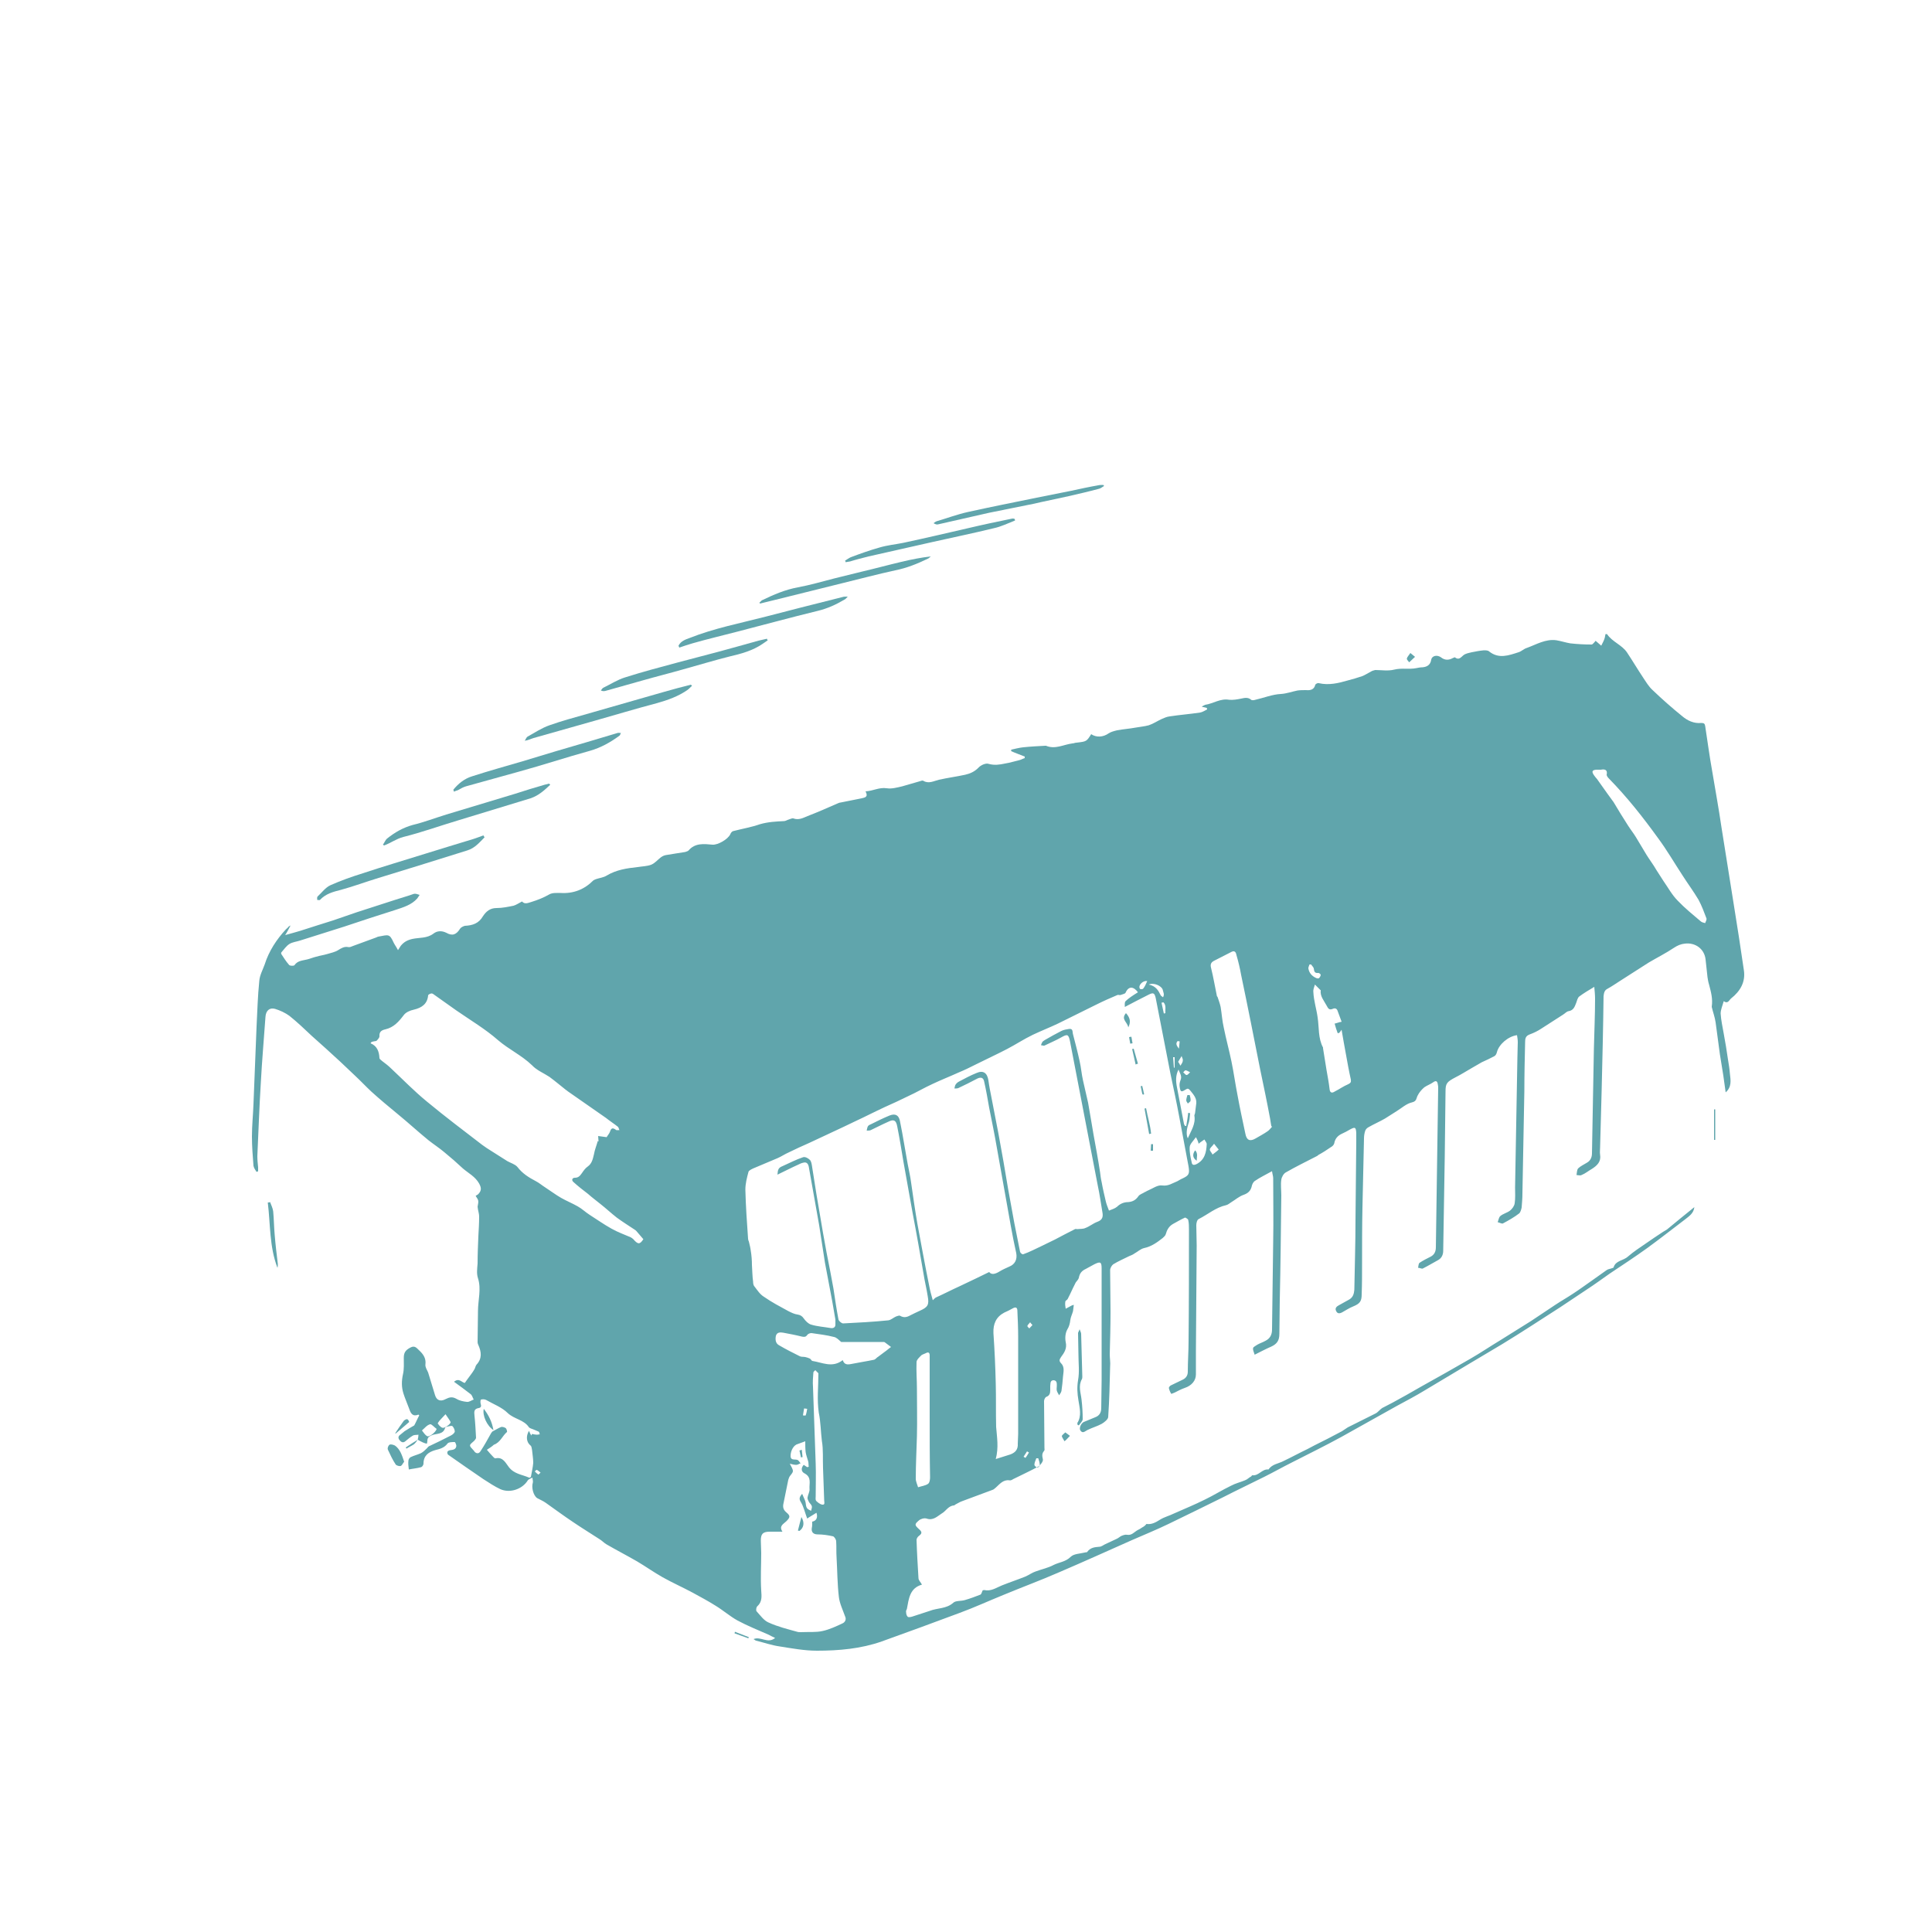 <?xml version="1.0" encoding="UTF-8"?> <svg xmlns="http://www.w3.org/2000/svg" xmlns:xlink="http://www.w3.org/1999/xlink" version="1.1" id="Capa_1" x="0px" y="0px" viewBox="0 0 500 500" style="enable-background:new 0 0 500 500;" xml:space="preserve"> <style type="text/css"> .st0{fill:url(#SVGID_1_);} .st1{fill:url(#SVGID_2_);} .st2{fill:url(#SVGID_3_);} .st3{fill:url(#SVGID_4_);} .st4{fill:url(#SVGID_5_);} .st5{fill:url(#SVGID_6_);} .st6{fill:url(#SVGID_7_);} .st7{fill:url(#SVGID_8_);} .st8{fill:url(#SVGID_9_);} .st9{fill:url(#SVGID_10_);} .st10{fill:url(#SVGID_11_);} .st11{fill:url(#SVGID_12_);} .st12{fill:url(#SVGID_13_);} .st13{fill:url(#SVGID_14_);} .st14{fill:url(#SVGID_15_);} .st15{fill:url(#SVGID_16_);} .st16{fill:url(#SVGID_17_);} .st17{fill:url(#SVGID_18_);} .st18{fill:url(#SVGID_19_);} .st19{fill:url(#SVGID_20_);} .st20{fill:url(#SVGID_21_);} .st21{fill:url(#SVGID_22_);} .st22{fill:url(#SVGID_23_);} .st23{fill:url(#SVGID_24_);} .st24{fill:url(#SVGID_25_);} .st25{fill:url(#SVGID_26_);} .st26{fill:url(#SVGID_27_);} .st27{fill:url(#SVGID_28_);} .st28{fill:url(#SVGID_29_);} .st29{fill:url(#SVGID_30_);} </style> <g> <linearGradient id="SVGID_1_" gradientUnits="userSpaceOnUse" x1="65.253" y1="295.69" x2="451.7" y2="295.69"> <stop offset="0.418" style="stop-color:#60A5AC"></stop> <stop offset="0.429" style="stop-color:#60A5AC"></stop> <stop offset="0.5" style="stop-color:#60A5AC"></stop> </linearGradient> <path class="st0" d="M108.1,372.6c0.1-0.4,0.2-0.9,0.2-1.3c-0.5,0.1-1,0-1.4,0.2c-0.7,0.4-1.4,1-2,1.5c-0.6,0.5-1.1,0.2-1.5-0.3 c-0.4-0.5-0.4-1,0.2-1.4c0.4-0.3,0.7-0.6,1.1-0.9c0.8-0.5,1.6-1,2.5-1.5c0.4-0.7,0.8-1.7,1.3-2.6c-0.1-0.1-0.2-0.2-0.2-0.2 c-1.5,0.6-2-0.3-2.4-1.5c-0.5-1.4-1.1-2.7-1.5-4c-0.5-1.6-0.5-3.2-0.1-5c0.3-1.3,0.2-2.8,0.2-4.2c0-1.3,0.4-2,1.8-2.7 c1-0.5,1.5,0.1,2.1,0.7c1.1,1,1.9,2.1,1.7,3.7c-0.1,0.7,0.4,1.4,0.7,2.1c0.6,2,1.2,4,1.8,5.9c0.4,1.3,1.4,1.7,2.7,1 c1-0.5,1.7-0.7,2.8-0.1c0.8,0.5,1.8,0.7,2.7,0.8c0.6,0.1,1.2-0.4,1.8-0.6c-0.3-0.5-0.4-1.1-0.8-1.4c-1.4-1.1-2.8-2.1-4.3-3.2 c1.3-1.1,2,0.2,2.8,0.3c0.4-0.6,0.7-1,1-1.4c0.5-0.7,1-1.3,1.4-2c0.3-0.4,0.3-0.9,0.6-1.3c1.5-1.6,1.3-3.3,0.5-5.1 c-0.1-0.2-0.2-0.5-0.2-0.7c0-2.7,0.1-5.4,0.1-8.1c0-2.8,0.9-5.7,0-8.5c-0.4-1.2-0.2-2.5-0.1-3.8c0-2.4,0.1-4.7,0.2-7.1 c0.1-1.7,0.2-3.4,0.2-5.1c0-0.6-0.2-1.2-0.3-1.8c0-0.2-0.1-0.5-0.1-0.7c0.3-1.6,0.3-1.6-0.5-2.8c0.2-0.2,0.6-0.3,0.8-0.6 c0.7-0.8,0.7-1.5,0.1-2.6c-1-1.8-2.8-2.7-4.2-3.9c-1.6-1.5-3.2-2.9-4.8-4.2c-1.3-1.1-2.7-2-4.1-3.1c-2.7-2.2-5.3-4.6-8-6.8 c-2.3-1.9-4.6-3.8-6.8-5.8c-1.4-1.3-2.8-2.8-4.2-4.1c-1.3-1.2-2.5-2.4-3.8-3.6c-2.5-2.3-4.9-4.5-7.4-6.7c-1.9-1.8-3.8-3.6-5.8-5.2 c-1.1-0.8-2.4-1.4-3.7-1.8c-1.4-0.4-2.4,0.4-2.5,2.1c-0.4,5.7-0.9,11.3-1.2,17c-0.4,6.3-0.6,12.7-0.9,19c0,1,0.1,1.9,0.2,2.9 c0,0.3,0,0.7,0,1c-0.1,0.1-0.3,0.1-0.4,0.2c-0.3-0.5-0.7-1-0.8-1.6c-0.2-2.5-0.4-5.1-0.4-7.6c0-2.8,0.3-5.6,0.4-8.4 c0.3-6.7,0.5-13.4,0.8-20.1c0.2-3.9,0.3-7.8,0.7-11.7c0.1-1.5,0.9-2.9,1.4-4.3c1.1-3.5,3.1-6.5,5.5-9.1c0.2-0.2,0.5-0.4,0.7-0.7 c0.1-0.1,0.2-0.1,0.5-0.3c-0.5,0.9-0.8,1.6-1.4,2.5c1.4-0.4,2.6-0.7,3.9-1.1c2.8-0.9,5.6-1.8,8.5-2.7c2-0.7,4.1-1.4,6.1-2.1 c3.3-1.1,6.6-2.1,9.9-3.2c1.5-0.5,3-0.9,4.4-1.4c0.3-0.1,0.5-0.2,0.8-0.2c0.4,0,0.8,0.2,1.2,0.3c-0.2,0.3-0.4,0.6-0.6,0.9 c-1.5,1.7-3.6,2.3-5.7,3c-4.4,1.4-8.8,2.8-13.2,4.3c-3.8,1.2-7.6,2.4-11.4,3.6c-0.9,0.3-2,0.4-2.8,0.9c-0.8,0.5-1.4,1.4-2.1,2.2 c-0.1,0.1,0,0.3,0,0.4c0.6,0.9,1.2,1.9,2,2.8c0.2,0.3,1.2,0.3,1.4,0.1c0.8-1.2,2.1-1.2,3.3-1.5c0.8-0.2,1.5-0.5,2.3-0.7 c1-0.3,1.9-0.4,2.9-0.7c1-0.3,2-0.5,2.8-1c0.8-0.5,1.6-1,2.6-0.8c0.4,0.1,0.8-0.1,1.3-0.3c2-0.7,4-1.5,6-2.2 c0.2-0.1,0.4-0.2,0.5-0.2c2.7-0.5,2.9-0.8,4,1.6c0.3,0.6,0.7,1.1,1.1,1.9c0.3-0.5,0.5-0.8,0.7-1.1c0.8-1,1.7-1.5,3-1.8 c1.8-0.4,3.8-0.1,5.5-1.4c0.9-0.7,2.1-0.8,3.3-0.2c1.6,0.9,2.6,0.5,3.6-1.1c0.2-0.3,0.8-0.6,1.2-0.7c2-0.1,3.6-0.6,4.7-2.5 c0.8-1.2,1.8-2.1,3.5-2.1c1.5,0,2.9-0.3,4.4-0.6c0.7-0.2,1.4-0.7,2.2-1.1c0.7,0.8,1.5,0.4,2.5,0.1c1.6-0.5,3.1-1.1,4.5-1.9 c0.8-0.5,2-0.4,3-0.4c3.3,0.2,6.1-0.9,8.4-3.2c0.2-0.2,0.6-0.3,0.8-0.4c0.9-0.3,1.9-0.4,2.7-0.9c2.5-1.5,5.2-1.9,8-2.2 c1.2-0.2,2.4-0.2,3.5-0.6c1-0.4,1.7-1.3,2.5-1.9c0.4-0.3,0.8-0.5,1.3-0.6c1.6-0.3,3.3-0.5,5-0.8c0.3-0.1,0.7-0.2,0.9-0.4 c1.7-2,4-1.7,6.2-1.5c1.4,0.1,4-1.4,4.6-2.7c0.1-0.3,0.4-0.7,0.7-0.8c2.3-0.6,4.7-1,7-1.8c2.1-0.6,4.1-0.7,6.2-0.8 c0.4,0,0.8-0.3,1.2-0.4c0.4-0.1,0.9-0.4,1.2-0.3c1.4,0.5,2.5-0.1,3.7-0.6c2.6-1,5.1-2.1,7.6-3.2c0.3-0.1,0.6-0.3,0.9-0.3 c1.8-0.4,3.7-0.7,5.5-1.1c0.8-0.2,1.8-0.3,1-1.8c2-0.1,3.5-1.1,5.5-0.8c1.3,0.2,2.7-0.2,4-0.5c1.5-0.4,3-0.9,4.5-1.3 c0.3-0.1,0.8-0.3,1-0.1c1.4,0.8,2.7,0,4-0.3c2.2-0.5,4.5-0.8,6.8-1.3c1.3-0.3,2.4-0.8,3.4-1.8c0.6-0.7,2-1.3,2.7-1 c1.5,0.4,2.8,0.2,4.2-0.1c1.3-0.2,2.5-0.6,3.8-0.9c0.4-0.1,0.9-0.4,1.3-0.5c0-0.1,0-0.3,0-0.4c-1.2-0.5-2.4-0.9-3.5-1.4 c0-0.1,0-0.2,0-0.4c1-0.2,2.1-0.5,3.1-0.6c1.9-0.2,3.8-0.3,5.7-0.4c0.1,0,0.2,0,0.2,0c2.4,1,4.5-0.3,6.8-0.6c0.4,0,0.7-0.2,1.1-0.2 c2.6-0.3,2.6-0.3,3.8-2.2c1.3,0.9,3.1,0.8,4.5-0.2c0.6-0.4,1.4-0.6,2.2-0.8c1.6-0.3,3.2-0.4,4.8-0.7c1.1-0.2,2.3-0.3,3.4-0.6 c1.2-0.4,2.2-1.1,3.3-1.6c0.7-0.3,1.3-0.6,2.1-0.7c2.6-0.4,5.3-0.6,7.9-1c0.6-0.1,1.2-0.5,1.8-0.8c0-0.1,0-0.2-0.1-0.4 c-0.4-0.1-0.8-0.2-1.3-0.3c0.3-0.2,0.6-0.4,0.9-0.5c2.1-0.3,3.9-1.7,6.2-1.3c1,0.1,2.1-0.1,3.1-0.3c0.9-0.2,1.8-0.4,2.6,0.3 c0.2,0.2,0.8,0.1,1.1,0c2.2-0.5,4.4-1.4,6.6-1.5c1.5-0.1,2.8-0.6,4.3-0.9c0.7-0.1,1.5-0.1,2.2-0.1c1.1,0.1,2.1-0.1,2.4-1.4 c0.1-0.2,0.6-0.5,0.9-0.4c2.6,0.6,5.1,0,7.5-0.7c1.2-0.3,2.5-0.7,3.7-1.1c0.8-0.3,1.5-0.8,2.3-1.2c0.3-0.2,0.7-0.3,1.1-0.4 c1.6,0,3.3,0.3,4.9-0.1c2-0.5,3.9,0,5.8-0.4c0.5-0.1,1-0.2,1.5-0.2c1.2-0.1,2.1-0.6,2.3-2c0.2-1,1.5-1.3,2.5-0.6 c1,0.8,2,0.8,3.1,0.2c0.2-0.1,0.5-0.2,0.5-0.2c1,0.8,1.5,0.1,2.2-0.5c0.6-0.5,1.4-0.6,2.2-0.8c1-0.2,2-0.4,3.1-0.5 c0.5,0,1.1,0,1.4,0.3c2.5,2,5.1,1,7.6,0.2c0.7-0.2,1.4-0.9,2.1-1.1c2.5-0.9,4.9-2.4,7.7-2c1.2,0.2,2.4,0.6,3.6,0.8 c1.8,0.2,3.6,0.3,5.5,0.3c0.3,0,0.7-0.6,1.1-1c-0.2,0-0.1,0-0.1,0c0.5,0.4,1,0.9,1.5,1.3c0.3-0.6,0.7-1.3,0.9-2 c0.1-0.3,0.1-0.7,0.2-1c0.2,0,0.3,0,0.4,0c1.3,2,3.9,2.8,5.2,4.8c1.4,2.1,2.7,4.3,4.1,6.4c0.8,1.2,1.5,2.4,2.5,3.3 c2.4,2.3,5,4.6,7.6,6.7c1.4,1.2,3.1,2,5,1.8c0.7,0,0.9,0.2,1,0.8c0.6,3.9,1.1,7.7,1.8,11.6c0.8,4.8,1.7,9.7,2.4,14.5 c1.1,6.7,2.1,13.4,3.2,20.1c0.9,5.6,1.8,11.3,2.6,16.9c0.5,3.1-0.9,5.5-3.3,7.4c-0.5,0.4-0.8,1.5-1.9,0.7c-0.3,1.1-0.8,2.2-0.8,3.2 c0.1,1.7,0.5,3.5,0.8,5.2c0.4,2.2,0.8,4.5,1.1,6.7c0.2,1.2,0.4,2.4,0.5,3.7c0.2,1.7,0.5,3.4-1.1,4.8c-0.2-1.5-0.4-2.9-0.6-4.3 c-0.3-1.9-0.6-3.7-0.9-5.6c-0.4-2.7-0.7-5.5-1.1-8.2c-0.2-1.4-0.7-2.7-1-4c0,0,0-0.1,0-0.1c0.3-2-0.2-3.8-0.7-5.7 c-0.2-0.6-0.3-1.3-0.4-1.9c-0.2-1.5-0.3-3.1-0.5-4.6c-0.3-2.7-2.6-4.4-5.3-4.1c-1.1,0.1-2,0.5-2.9,1.1c-2.1,1.4-4.3,2.5-6.5,3.8 c-2.5,1.6-5,3.2-7.5,4.8c-1.1,0.7-2.1,1.4-3.2,2c-0.8,0.4-0.9,1.1-1,1.9c-0.1,8.2-0.3,16.4-0.5,24.6c-0.1,4.9-0.3,9.8-0.4,14.6 c0,0.6-0.1,1.2,0,1.8c0.3,1.8-0.7,2.8-2.1,3.7c-0.9,0.5-1.7,1.2-2.7,1.6c-0.4,0.2-0.9,0-1.3,0c0.1-0.6,0.1-1.3,0.4-1.7 c0.6-0.6,1.5-1,2.3-1.5c0.9-0.5,1.3-1.4,1.3-2.4c0.2-9.1,0.3-18.2,0.5-27.2c0.1-4.3,0.3-8.6,0.3-12.8c0-1-0.1-2-0.2-3.1 c-1.5,0.9-2.7,1.6-3.9,2.5c-0.4,0.3-0.6,1.1-0.8,1.7c-0.4,1-0.7,1.9-2,2.1c-0.5,0.1-0.9,0.6-1.4,0.9c-1.9,1.2-3.7,2.4-5.6,3.6 c-0.9,0.6-1.9,1.1-3,1.5c-1.1,0.4-1.2,1.1-1.2,2c-0.1,4.2-0.2,8.5-0.2,12.7c-0.2,8.8-0.3,17.7-0.5,26.5c0,1.2-0.1,2.4-0.2,3.6 c-0.1,0.5-0.3,1.2-0.6,1.5c-1.3,1-2.7,1.8-4.2,2.6c-0.3,0.2-0.9-0.2-1.4-0.3c0.2-0.5,0.3-1.3,0.7-1.6c0.7-0.6,1.7-0.8,2.5-1.4 c0.6-0.5,1.1-1.2,1.2-1.9c0.2-1.3,0.1-2.7,0.1-4.1c0.2-11.2,0.4-22.3,0.6-33.5c0-1.4,0.1-2.7,0.1-4.1c0-0.6-0.1-1.2-0.2-1.8 c-2.3,0.3-4.7,2.4-5.2,4.4c-0.1,0.4-0.3,0.8-0.6,1c-1.1,0.6-2.2,1.1-3.3,1.6c-0.9,0.5-1.7,1-2.6,1.5c-1.4,0.8-2.8,1.7-4.2,2.4 c-2.3,1.2-2.6,1.6-2.6,3.7c-0.1,5.6-0.1,11.3-0.2,16.9c-0.1,8.1-0.3,16.2-0.4,24.3c0,1-0.4,1.9-1.3,2.4c-1.3,0.7-2.6,1.5-4,2.2 c-0.3,0.1-0.8-0.2-1.2-0.2c0.1-0.5,0.1-1.1,0.4-1.3c0.9-0.6,1.9-1.1,2.9-1.6c0.9-0.5,1.3-1.3,1.3-2.4c0.2-13.7,0.4-27.4,0.6-41.2 c0-0.3,0-0.6-0.1-1c-0.1-0.7-0.4-1.1-1.2-0.5c-0.7,0.5-1.6,0.8-2.3,1.3c-0.7,0.6-1.3,1.3-1.7,2.1c-0.4,0.7-0.2,1.5-1.5,1.8 c-1.4,0.3-2.7,1.5-4,2.3c-1,0.6-2,1.3-3,1.9c-1.4,0.8-2.8,1.4-4.2,2.2c-0.4,0.2-0.8,0.6-0.9,1c-0.2,0.6-0.3,1.3-0.3,1.9 c-0.1,6-0.3,11.9-0.4,17.9c-0.1,4.8-0.1,9.7-0.1,14.5c0,2.7,0,5.4-0.1,8c0,1.8-0.5,2.4-2.2,3.1c-1,0.4-1.9,1-2.8,1.5 c-0.7,0.4-1.3,0.4-1.6-0.3c-0.4-0.7,0.1-1.2,0.7-1.5c0.9-0.5,1.8-1,2.7-1.5c1-0.6,1.2-1.5,1.3-2.5c0.1-6,0.3-12.1,0.3-18.1 c0.1-6.7,0.1-13.4,0.2-20.2c0-0.8,0-1.5,0-2.3c-0.1-1.5-0.3-1.6-1.6-0.9c-0.7,0.4-1.4,0.8-2.1,1.1c-1.1,0.5-1.8,1.3-2,2.5 c-0.1,0.4-0.5,0.8-0.9,1c-1,0.7-2.1,1.4-3.2,2c-0.1,0.1-0.2,0.2-0.4,0.3c-2.7,1.4-5.4,2.7-8,4.2c-0.6,0.3-1.1,1.2-1.2,1.9 c-0.2,1.3,0,2.7,0,4.1c-0.1,9.1-0.2,18.2-0.4,27.2c0,2.9-0.1,5.8-0.1,8.6c0,1.7-0.6,2.6-2.1,3.3c-1.4,0.6-2.7,1.3-4.3,2.1 c-0.1-0.5-0.5-1.1-0.4-1.7c0-0.3,0.7-0.6,1.1-0.9c0.7-0.4,1.4-0.6,2.1-1c1.2-0.6,1.7-1.6,1.7-2.9c0.1-7.6,0.2-15.3,0.3-22.9 c0.1-5.4,0-10.9,0-16.3c0-0.5-0.2-1-0.3-1.8c-1.6,0.9-3.1,1.6-4.4,2.5c-0.5,0.3-0.8,1-0.9,1.6c-0.3,1-0.9,1.6-2,2 c-1.2,0.4-2.2,1.3-3.2,1.9c-0.5,0.3-0.9,0.7-1.4,0.8c-2.7,0.6-4.7,2.4-7.1,3.6c-0.4,0.2-0.6,1-0.6,1.6c0,1.7,0.1,3.4,0.1,5.2 c-0.1,9.2-0.1,18.3-0.2,27.5c0,2,0,3.9,0,5.9c0,1.6-1.1,2.9-2.9,3.5c-0.9,0.3-1.8,0.8-2.6,1.2c-0.3,0.1-0.9,0.4-0.9,0.3 c-0.3-0.5-0.5-1-0.6-1.5c0-0.2,0.3-0.6,0.6-0.7c1-0.5,1.9-0.9,2.9-1.4c0.9-0.4,1.4-1.1,1.4-2.1c0-2.6,0.2-5.3,0.2-7.9 c0.1-9.6,0.1-19.3,0.1-28.9c0-0.8,0-1.7-0.2-2.5c0-0.2-0.7-0.6-0.8-0.6c-1.1,0.5-2.1,1.1-3.2,1.7c-1,0.6-1.5,1.5-1.8,2.6 c-0.1,0.4-0.5,0.7-0.8,1c-1.4,1.1-2.9,2.2-4.8,2.6c-0.9,0.2-1.6,0.9-2.5,1.4c-0.4,0.3-0.9,0.5-1.4,0.7c-1.4,0.7-2.8,1.3-4.1,2.1 c-0.4,0.3-0.8,1-0.8,1.5c0,3.6,0.1,7.1,0.1,10.7c0,3.7-0.1,7.4-0.2,11.1c0,1,0.2,2.1,0.1,3.1c-0.1,4.4-0.2,8.7-0.5,13.1 c0,0.6-1,1.4-1.7,1.8c-1.1,0.6-2.5,1-3.7,1.6c-0.6,0.3-1.2,1-1.8,0.1c-0.4-0.6,0.2-1.9,0.9-2.2c1-0.4,1.9-0.8,2.9-1.2 c1.1-0.4,1.6-1.2,1.6-2.4c0-2.4,0.1-4.9,0.1-7.3c0-9.6,0-19.2,0-28.8c0-1.7-0.3-1.9-1.9-1.1c-0.7,0.4-1.5,0.8-2.2,1.2 c-1.1,0.5-1.6,1.2-1.8,2.3c-0.1,0.4-0.5,0.8-0.8,1.2c-0.5,1-1,2-1.5,3.1c-0.2,0.4-0.4,0.8-0.6,1.2c-0.2,0.3-0.6,0.4-0.6,0.7 c-0.1,0.6,0,1.2,0.1,1.8c0.4-0.2,0.9-0.5,1.3-0.7c0.2-0.1,0.3-0.2,0.8-0.3c-0.1,0.5-0.1,1.1-0.2,1.6c-0.2,0.8-0.6,1.5-0.7,2.3 c-0.1,0.9-0.3,1.7-0.8,2.5c-0.5,0.9-0.6,2.2-0.4,3.2c0.4,1.7-0.4,2.8-1.2,3.9c-0.4,0.6-0.6,1,0,1.6c1,1,0.6,2.3,0.5,3.5 c-0.1,1.2-0.2,2.4-0.4,3.7c-0.1,0.4-0.4,0.8-0.6,1.1c-0.2-0.4-0.5-0.8-0.6-1.2c-0.1-0.4,0-0.8,0-1.2c0-0.6,0.1-1.4-0.8-1.5 c-1,0-0.8,0.9-0.9,1.5c0,0.4,0,0.7,0,1.1c0,0.8-0.2,1.4-1,1.7c-0.3,0.1-0.6,0.7-0.6,1.1c0,4,0.1,8.1,0.1,12.1 c0,0.3,0.1,0.6-0.1,0.8c-0.6,0.7-0.5,1.3-0.3,2.2c0.1,0.5-0.6,1.4-1.1,1.8c-2.2,1.2-4.4,2.2-6.6,3.3c-0.3,0.2-0.7,0.4-1,0.3 c-1.6-0.2-2.5,1-3.5,1.9c-0.3,0.2-0.5,0.5-0.9,0.6c-2.6,1-5.2,1.9-7.8,2.9c-0.6,0.2-1.2,0.6-1.8,0.9c-0.1,0.1-0.2,0.2-0.3,0.2 c-1.5,0.1-2.1,1.5-3.2,2.1c-1.1,0.7-2.2,1.9-3.9,1.3c-0.6-0.2-1.6,0.1-2,0.5c-1.2,1-1.1,1.2,0.1,2.3c0.8,0.7,0.7,1.1-0.1,1.7 c-0.3,0.2-0.6,0.7-0.6,1c0.1,3.3,0.3,6.6,0.5,9.9c0,0.6,0.6,1.1,0.9,1.7c-3.2,0.9-3.4,3.7-3.9,6.3c-0.1,0.3-0.3,0.5-0.2,0.8 c0,0.4,0.1,0.9,0.4,1.2c0.2,0.2,0.7,0.1,1.1,0c1.5-0.5,3.1-1,4.6-1.5c2-0.8,4.3-0.5,6.1-2.1c0.6-0.6,2-0.4,3-0.7 c1.4-0.4,2.7-0.9,4-1.4c0.3-0.1,0.4-0.7,0.6-1.1c0,0,0.2-0.1,0.4-0.1c1.8,0.4,3.1-0.6,4.6-1.2c2-0.8,4.1-1.5,6.1-2.3 c0.9-0.4,1.7-1,2.6-1.3c1.6-0.6,3.2-0.9,4.7-1.7c1.4-0.7,3.1-0.8,4.4-2.1c0.8-0.8,2.4-0.8,3.6-1.1c0.2-0.1,0.6,0,0.7-0.2 c0.8-1.1,1.9-1.2,3.1-1.3c0.5,0,1-0.4,1.4-0.6c1.1-0.5,2.1-1,3.2-1.5c0.4-0.2,0.7-0.5,1.1-0.7c0.5-0.2,1-0.4,1.5-0.3 c1.2,0.2,1.8-0.7,2.7-1.2c0.4-0.2,0.8-0.4,1.2-0.7c0.4-0.2,0.8-0.5,1.1-0.9c1.3,0.2,2.4-0.4,3.5-1.1c1.1-0.7,2.4-1,3.6-1.6 c2.7-1.2,5.4-2.3,8-3.6c2.3-1.1,4.5-2.5,6.8-3.6c1.1-0.6,2.4-0.9,3.6-1.4c0.6-0.2,1-0.7,1.6-1c0.1-0.1,0.2-0.3,0.3-0.3 c1.7,0.2,2.5-1.7,4.2-1.5c0.9-1.4,2.6-1.5,3.9-2.2c2.1-1,4.1-2.1,6.2-3.1c0.6-0.3,1.1-0.6,1.7-0.9c2.4-1.2,4.8-2.4,7.2-3.7 c0.5-0.3,1-0.7,1.5-1c2.4-1.2,4.8-2.4,7.2-3.6c0.6-0.3,1.1-1,1.7-1.4c0.9-0.5,1.8-0.9,2.7-1.4c2.4-1.3,4.9-2.7,7.3-4.1 c4.3-2.4,8.6-4.8,12.9-7.3c2.6-1.5,5.1-3.2,7.6-4.7c2.7-1.7,5.3-3.3,8-5c2.1-1.4,4.2-2.8,6.3-4.2c1.5-1,3.1-1.9,4.6-2.9 c1.7-1.1,3.3-2.3,4.9-3.4c1.3-0.9,2.5-1.8,3.8-2.7c0.3-0.2,0.7-0.3,1.1-0.4c0.3-0.1,0.7-0.2,0.7-0.3c0.5-1.8,2.5-1.7,3.7-2.8 c1.5-1.3,3.2-2.4,4.8-3.5c1.4-1,2.8-1.9,4.3-2.9c0.3-0.2,0.7-0.4,1-0.6c2.3-1.9,4.6-3.8,7.1-5.8c-0.2,1.6-1.3,2.3-2.3,3.1 c-3.3,2.5-6.6,5.1-9.9,7.5c-3.2,2.3-6.4,4.4-9.7,6.6c-2,1.4-3.9,2.8-5.9,4.1c-2.3,1.5-4.6,3.1-6.9,4.6c-5,3.2-10,6.5-15.1,9.6 c-2.8,1.7-5.6,3.3-8.4,5c-3.9,2.3-7.8,4.7-11.7,7c-2.3,1.4-4.6,2.6-7,3.9c-4.8,2.7-9.7,5.4-14.5,8.1c-4.2,2.3-8.5,4.4-12.8,6.6 c-2.4,1.2-4.7,2.5-7.1,3.7c-3.6,1.8-7.2,3.5-10.7,5.3c-4.7,2.3-9.3,4.6-14.1,6.9c-3.1,1.5-6.3,2.8-9.5,4.2 c-6.3,2.8-12.5,5.6-18.8,8.3c-4.8,2.1-9.7,3.9-14.5,5.9c-3.7,1.5-7.4,3.2-11.2,4.6c-6.7,2.5-13.5,5-20.2,7.4 c-5.4,1.9-11.1,2.4-16.8,2.4c-3.2,0-6.4-0.6-9.6-1.1c-2.1-0.3-4.1-1-6.1-1.5c-0.2,0-0.3-0.2-0.7-0.4c1.9-0.8,3.7,1.3,5.6-0.3 c-0.7-0.3-1.2-0.6-1.6-0.8c-2.7-1.2-5.5-2.3-8.1-3.7c-2-1.1-3.8-2.7-5.8-3.9c-1.9-1.2-3.8-2.2-5.8-3.3c-2.6-1.4-5.3-2.6-7.8-4 c-2.3-1.3-4.4-2.8-6.6-4.1c-2.6-1.5-5.3-2.9-7.9-4.4c-0.7-0.4-1.2-1-1.9-1.4c-2.3-1.5-4.6-2.9-6.8-4.4c-2.4-1.6-4.7-3.3-7.1-5 c-0.7-0.5-1.5-0.8-2.2-1.2c-1-0.7-1.5-2.8-1.1-4c0.1-0.4-0.1-0.9-0.1-1.3c-0.4,0.2-1,0.4-1.2,0.7c-1.4,2.3-4.6,3.4-7.1,2.3 c-1.5-0.7-3-1.7-4.4-2.6c-3.1-2.1-6.1-4.2-9.1-6.3c-0.2-0.1-0.3-0.6-0.2-0.8c0.1-0.2,0.5-0.4,0.8-0.4c0.7-0.1,1.4-0.2,1.5-1.1 c0-0.3-0.3-1-0.4-1c-0.7,0-1.6,0-1.9,0.4c-0.8,1.1-2,1.4-3.2,1.7c-1.7,0.5-3,1.4-3,3.5c0,0.3-0.3,0.8-0.6,0.9 c-1.1,0.3-2.3,0.4-3.2,0.6c-0.1-0.9-0.2-1.6-0.1-2.3c0-0.3,0.3-0.8,0.6-0.9c0.8-0.4,1.7-0.6,2.6-1c0.6-0.3,1.1-0.8,1.6-1.3 c0.2-0.2,0.3-0.4,0.5-0.5c1.9-0.9,3.8-1.8,5.7-2.8c0.4-0.2,0.9-0.6,1-1c0-0.5-0.3-1.1-0.6-1.4c-0.2-0.2-0.8,0-1.3,0.1 c-0.2,0-0.6,0.2-0.6,0.3c-0.5,1.9-2.4,1.4-3.6,2c-0.7,0.3-1,0.7-1,1.4c0,0.3-0.1,0.5-0.1,0.7C109.9,373.6,109,373.1,108.1,372.6 L108.1,372.6z M294.5,256.8c-1.1-1.5-2.4-1.7-3.2,0.1c-0.1,0.3-0.8,0.4-1.3,0.6c-0.2,0.1-0.6-0.1-0.8,0c-1.9,0.8-3.7,1.6-5.5,2.5 c-3.3,1.6-6.6,3.3-9.9,4.9c-2.1,1-4.4,1.9-6.5,2.9c-2.3,1.1-4.4,2.5-6.7,3.7c-2.5,1.3-5.1,2.5-7.7,3.8c-1.6,0.8-3.2,1.6-4.9,2.3 c-2.2,1-4.5,1.9-6.6,2.9c-2.2,1-4.2,2.2-6.4,3.2c-2,1-4,1.9-6,2.8c-2.6,1.2-5.1,2.5-7.7,3.7c-3.9,1.9-7.9,3.7-11.9,5.6 c-1.8,0.8-3.6,1.6-5.4,2.5c-0.9,0.4-1.8,1-2.7,1.4c-2.1,0.9-4.3,1.8-6.4,2.7c-0.4,0.2-1.1,0.5-1.2,0.9c-0.4,1.5-0.8,3-0.8,4.6 c0.1,4.2,0.4,8.4,0.7,12.7c0,0.2,0.1,0.5,0.2,0.7c0.2,0.8,0.4,1.6,0.5,2.4c0.2,1.2,0.3,2.5,0.3,3.7c0.1,1.4,0.1,2.9,0.3,4.3 c0,0.5,0.1,1,0.4,1.3c0.7,0.9,1.4,2,2.4,2.6c2,1.4,4.1,2.5,6.3,3.7c0.8,0.4,1.6,0.8,2.4,0.9c0.7,0.1,1.2,0.4,1.6,1 c0.5,0.7,1.2,1.4,1.9,1.6c1.6,0.5,3.4,0.6,5.1,0.9c0.7,0.1,1.2-0.2,1.2-0.9c0-0.4,0-0.9,0-1.3c-0.5-3.1-1.1-6.3-1.7-9.4 c-0.3-1.8-0.7-3.5-1-5.3c-0.5-3.2-1-6.5-1.5-9.7c-0.9-5.1-1.8-10.1-2.7-15.2c-0.2-0.9-0.7-1.2-1.4-1c-0.5,0.1-0.9,0.3-1.3,0.5 c-1.8,0.8-3.5,1.7-5.4,2.6c0.1-1.4,0.3-1.8,1.3-2.2c1.8-0.8,3.5-1.7,5.3-2.3c0.5-0.2,1.3,0.2,1.7,0.6c0.4,0.3,0.5,0.9,0.6,1.4 c0.4,2.5,0.8,5.1,1.2,7.6c0.6,3.3,1.1,6.7,1.7,10c0.6,3.4,1.2,6.7,1.9,10.1c0.3,1.4,0.5,2.9,0.8,4.3c0.4,2.7,0.8,5.4,1.3,8 c0.1,0.4,0.8,1,1.2,1c3.9-0.2,7.8-0.4,11.7-0.8c0.7-0.1,1.3-0.7,2-1c0.3-0.1,0.8-0.3,1-0.2c1,0.6,1.8,0.4,2.7-0.1 c0.8-0.4,1.6-0.8,2.5-1.2c2-0.9,2.4-1.5,2-3.7c-0.3-2-0.8-3.9-1.1-5.9c-0.9-5.2-1.8-10.4-2.8-15.6c-0.8-4.5-1.6-9-2.4-13.4 c-0.5-3-1-6.1-1.6-9.1c-0.3-1.6-0.9-1.9-2.3-1.2c-1.6,0.7-3.1,1.5-4.6,2.2c-0.3,0.1-0.6,0.1-1,0.1c0.1-0.4,0.1-0.7,0.3-1.1 c0.1-0.2,0.4-0.4,0.7-0.5c1.6-0.8,3.2-1.6,4.9-2.3c1.5-0.6,2.4-0.1,2.7,1.4c0.2,1,0.4,2,0.6,3.1c0.5,2.7,0.9,5.3,1.4,8 c0.3,1.6,0.7,3.3,0.9,4.9c0.5,3.5,1,7,1.6,10.5c1,5.4,2,10.9,3.1,16.3c0.2,1.1,0.5,2.2,0.9,3.6c0.5-0.5,0.7-0.7,1-0.8 c2-0.9,3.9-1.9,5.9-2.8c1.4-0.7,2.8-1.3,4.2-2c1.1-0.5,2.2-1.1,3.5-1.7c0.6,0.8,1.6,0.5,2.6-0.1c0.8-0.5,1.7-0.9,2.6-1.3 c1.5-0.6,2.1-1.9,1.8-3.5c-0.5-2.3-1-4.7-1.4-7c-1.2-6.7-2.4-13.4-3.6-20.2c-0.6-3.5-1.3-6.9-2-10.4c-0.4-2.3-0.8-4.6-1.3-6.8 c-0.2-1-0.8-1.2-1.7-0.8c-1.7,0.9-3.3,1.7-5,2.5c-0.3,0.1-0.6,0.1-1,0.1c0.1-0.3,0.1-0.7,0.3-1c0.2-0.3,0.5-0.6,0.9-0.8 c1.5-0.8,3-1.6,4.5-2.2c1.8-0.8,2.8,0,3.1,1.9c0.2,1.5,0.5,3,0.8,4.5c0.6,3.1,1.2,6.2,1.8,9.3c0.9,4.8,1.7,9.5,2.5,14.3 c0.5,2.9,1.1,5.9,1.6,8.8c0.5,2.5,1,5,1.5,7.5c0.1,0.3,0.6,0.7,0.8,0.6c0.8-0.3,1.6-0.6,2.4-1c0.7-0.3,1.4-0.7,2.1-1 c1.2-0.6,2.5-1.2,3.7-1.8c1.7-0.9,3.4-1.8,5.2-2.7c0.2-0.1,0.4,0,0.6,0c0.7-0.1,1.5,0,2.1-0.3c1.1-0.4,2-1.2,3.1-1.6 c1.4-0.5,1.5-1.4,1.3-2.5c-0.4-2.3-0.7-4.6-1.2-6.9c-1-5.4-2.1-10.7-3.1-16.1c-1.4-7.1-2.7-14.2-4.1-21.3c-0.4-1.8-0.7-1.8-2.3-0.9 c-1.4,0.8-2.9,1.4-4.3,2.1c-0.2,0.1-0.6-0.1-0.9-0.1c0.1-0.3,0.2-0.6,0.4-0.9c0.2-0.2,0.4-0.3,0.7-0.5c1.4-0.8,2.8-1.6,4.2-2.3 c0.6-0.3,1.3-0.4,1.9-0.5c1.2-0.2,0.9,0.8,1.1,1.4c0.6,2.3,1.2,4.6,1.7,6.9c0.4,1.7,0.5,3.4,0.9,5.1c0.4,1.9,0.9,3.8,1.3,5.7 c0.5,2.7,0.9,5.4,1.4,8.2c0.6,3.3,1.2,6.5,1.7,9.8c0.1,0.8,0.2,1.7,0.4,2.5c0.3,1.7,0.7,3.4,1.1,5.1c0.2,0.8,0.5,1.5,0.8,2.3 c0.7-0.3,1.5-0.5,2.1-1c0.8-0.8,1.8-1.2,2.9-1.2c1.1-0.1,1.9-0.5,2.6-1.5c0.3-0.5,1.1-0.7,1.7-1.1c0.3-0.1,0.5-0.3,0.8-0.4 c1.2-0.5,2.5-1.5,3.7-1.3c1.6,0.2,2.6-0.6,3.9-1.1c0.4-0.2,0.8-0.5,1.3-0.7c1.7-0.8,1.9-1.2,1.6-3.1c-0.8-4.3-1.6-8.6-2.4-12.8 c-0.7-3.8-1.5-7.5-2.3-11.3c-1.3-6.5-2.5-13-3.8-19.5c-0.3-1.3-0.6-1.5-1.8-0.9c-2,1-4.1,2.1-6.2,3.2c0-0.5-0.1-1.2,0.2-1.5 C292,258.4,293.2,257.6,294.5,256.8z M96.1,269.7c-0.1,0.1-0.1,0.2-0.2,0.3c1.7,0.7,2.2,2.1,2.3,3.8c0,0.3,0.4,0.5,0.7,0.8 c0.8,0.6,1.6,1.2,2.3,1.9c3.1,2.9,6,5.9,9.3,8.6c4.7,3.9,9.5,7.5,14.3,11.2c0.8,0.6,1.6,1.1,2.4,1.6c1.4,0.9,2.7,1.7,4.1,2.6 c0.9,0.5,2,0.8,2.6,1.5c1.3,1.7,2.9,2.7,4.8,3.7c0.8,0.4,1.6,1.1,2.4,1.6c1.4,0.9,2.7,1.9,4.1,2.7c1.4,0.8,2.9,1.4,4.3,2.2 c1.1,0.6,2,1.5,3.1,2.2c1.9,1.2,3.7,2.5,5.7,3.6c1.6,0.9,3.3,1.5,4.9,2.2c0.2,0.1,0.5,0.3,0.7,0.5c1.2,1.4,1.7,1.4,2.6,0 c-0.6-0.7-1.2-1.4-1.8-2.1c-0.1-0.1-0.3-0.3-0.5-0.4c-1.5-1-3.1-2-4.6-3.1c-1.4-1.1-2.8-2.4-4.2-3.5c-1.1-0.9-2.2-1.7-3.2-2.6 c-1.3-1-2.6-2-3.8-3.1c-0.5-0.4-0.4-1.1,0.4-1.1c0.9,0,1.3-0.5,1.8-1.2c0.4-0.6,0.9-1.3,1.5-1.7c1.1-0.8,1.3-1.9,1.6-3.1 c0.2-1.2,0.7-2.4,1-3.5c0.1,0,0.1,0.1,0.2,0.1c0-0.5-0.1-0.9-0.1-1.4c0.7,0.1,1.4,0.2,2.2,0.3c0.2-0.4,0.7-0.9,0.9-1.5 c0.3-1,0.8-0.9,1.5-0.4c0.2,0.2,0.6,0,0.9,0.1c-0.1-0.3-0.2-0.7-0.4-0.9c-1-0.8-2.1-1.5-3.1-2.3c-3.3-2.3-6.6-4.6-9.9-6.9 c-0.1-0.1-0.2-0.2-0.4-0.3c-1.4-1.1-2.8-2.3-4.3-3.4c-1.5-1-3.3-1.7-4.5-3c-2.7-2.6-6-4.1-8.8-6.5c-3.3-2.9-7.2-5.2-10.8-7.7 c-1.8-1.3-3.7-2.6-5.5-3.9c-0.3-0.2-0.6-0.5-0.9-0.5c-0.3,0-0.9,0.3-0.9,0.5c-0.2,2.2-1.6,3.2-3.7,3.7c-1,0.2-2.1,0.7-2.6,1.4 c-1.3,1.7-2.6,3.2-4.8,3.7c-0.9,0.2-1.6,0.6-1.5,1.8c0,0.4-0.5,0.9-0.8,1.2C96.9,269.5,96.5,269.5,96.1,269.7z M208.9,393 c-0.6-1.6-0.9-3-1.6-4.2c-0.6-0.9-0.4-1.4,0.3-2.2c0.3,0.8,0.6,1.3,0.8,1.9c0.2,0.6,0.1,1.2,0.4,1.7c0.2,0.4,0.7,0.6,1.1,0.8 c0.1-0.4,0.3-0.9,0.2-1.2c-0.1-0.4-0.5-0.7-0.7-1c-0.2-0.4-0.5-0.9-0.4-1.3c0.1-0.7,0.6-1.5,0.5-2.2c-0.1-1.4,0.6-3-1.3-4 c-0.8-0.4-1-1.3-0.2-2.2c0.3,0.2,0.6,0.4,0.9,0.6c0.1,0,0.3-0.1,0.4-0.1c-0.1-0.6,0-1.1-0.2-1.6c-0.2-0.7-0.5-1.5-0.6-2.2 c-0.1-0.9-0.1-1.8-0.1-2.8c-0.8,0.3-1.3,0.5-1.9,0.7c-1,0.2-1.9,1.6-1.9,3.1c0,1.2,1,0.8,1.7,1c0.4,0.1,0.6,0.6,0.9,0.9 c-0.4,0.1-0.7,0.4-1.1,0.4c-0.5,0-1-0.1-1.7-0.3c0.4,0.8,0.8,1.4,0.8,1.9c0,0.5-0.6,1-0.9,1.5c-0.1,0.2-0.2,0.5-0.3,0.8 c-0.4,2.1-0.9,4.3-1.3,6.4c-0.1,0.8,0.1,1.4,0.8,2c1.1,0.9,1,1.3,0,2.3c-0.7,0.7-2,1.2-1,2.7c-1.2,0-2.2,0-3.3,0 c-1.8,0-2.3,0.6-2.3,2.3c0,1.1,0.1,2.1,0.1,3.2c0,3.2-0.2,6.5,0,9.7c0.1,1.5,0.3,2.9-1,4.1c-0.3,0.2-0.4,1.1-0.2,1.3 c1,1.1,1.9,2.4,3.1,2.9c2.4,1.1,4.9,1.7,7.4,2.4c0.3,0.1,0.6,0.1,1,0.1c1.9-0.1,3.8,0.1,5.6-0.3c1.8-0.4,3.5-1.2,5.2-2 c0.6-0.3,1-1,0.6-1.8c-0.6-1.7-1.4-3.3-1.6-5c-0.4-3.4-0.4-6.8-0.6-10.3c-0.1-1.4,0-2.7-0.1-4.1c0-0.5-0.5-1.2-0.8-1.3 c-1.3-0.3-2.7-0.5-4-0.5c-1.1,0-1.7-0.6-1.5-1.7c0.1-0.4,0.1-0.9,0.1-1.6c1.1-0.2,1.5-1.1,1.1-2.3 C210.4,392.1,209.6,392.5,208.9,393z M329.2,291.6c-0.1-0.1-0.1-0.1-0.2-0.2c-0.1-0.6-0.2-1.3-0.3-1.9c-0.8-4.3-1.7-8.6-2.6-12.9 c-1.6-8.1-3.2-16.2-4.9-24.3c-0.3-1.7-0.7-3.4-1.2-5.1c-0.1-0.5-0.3-1.3-1.2-0.9c-1.6,0.8-3.1,1.6-4.7,2.4 c-0.7,0.4-0.9,0.9-0.7,1.7c0.6,2.4,1,4.8,1.5,7.2c0,0.2,0.1,0.3,0.2,0.4c0.3,0.9,0.6,1.7,0.8,2.6c0.3,1.8,0.4,3.6,0.8,5.3 c0.6,3,1.4,5.9,2,8.8c0.6,2.9,1,5.9,1.6,8.9c0.6,3.3,1.3,6.5,2,9.8c0.3,1.7,1.2,2.1,2.7,1.2c1-0.6,2-1.1,3-1.8 C328.5,292.5,328.8,292,329.2,291.6z M257.7,377.6c1.3-0.4,2.5-0.8,3.8-1.2c1.3-0.5,2-1.3,1.9-2.8c0-0.8,0.1-1.7,0.1-2.5 c0-8.4,0-16.7,0-25.1c0-2.2-0.1-4.5-0.2-6.7c0-0.8-0.3-1.2-1.2-0.7c-0.7,0.4-1.5,0.8-2.2,1.1c-2.1,1.1-2.9,2.9-2.8,5.3 c0.3,4.4,0.5,8.8,0.6,13.1c0.1,3.7,0,7.4,0.1,11.2C258,371.9,258.5,374.6,257.7,377.6z M414.3,199.2c-0.5,0-0.8,0-1.2,0 c-1.1,0.1-1.2,0.5-0.6,1.4c0.3,0.4,0.5,0.7,0.8,1c0.9,1.3,1.8,2.5,2.7,3.8c0.5,0.7,1.1,1.5,1.6,2.2c1.2,2,2.4,4,3.7,6 c0.7,1.1,1.5,2.1,2.1,3.1c0.9,1.5,1.8,3,2.7,4.5c0.8,1.3,1.8,2.6,2.6,4c0.6,0.9,1.2,1.9,1.8,2.8c1.2,1.7,2.2,3.6,3.7,5.1 c1.8,1.9,3.9,3.6,5.9,5.3c0.3,0.3,0.8,0.4,1.2,0.5c0.1-0.4,0.5-0.9,0.3-1.3c-0.6-1.6-1.2-3.2-2-4.7c-1.3-2.2-2.8-4.2-4.2-6.4 c-2.1-3.2-4-6.5-6.3-9.6c-3.9-5.4-8-10.6-12.7-15.4c-0.3-0.3-0.6-0.7-0.6-1C416.1,199.2,415.3,199,414.3,199.2z M126,375.2 c0.6,0.7,1.1,1.3,1.7,1.9c0.2,0.2,0.4,0.4,0.6,0.3c1.9-0.4,2.6,1.3,3.4,2.3c1.4,1.8,3.4,1.9,5.2,2.7c0.1,0.1,0.5-0.1,0.5-0.2 c0.2-1.2,0.5-2.4,0.6-3.6c0-1.1-0.2-2.2-0.3-3.3c-0.1-0.4-0.1-1-0.4-1.2c-1-0.8-1.3-2.3-0.4-3.8c0.2,0.5,0.4,0.9,0.6,1.2 c0.1-0.1,0.1-0.3,0.2-0.4c0.4,0.1,0.9,0.2,1.3,0.2c0.2,0,0.5-0.1,0.7-0.1c-0.1-0.2-0.1-0.6-0.3-0.7c-0.4-0.2-0.8-0.3-1.2-0.5 c-0.4-0.2-1-0.3-1.3-0.6c-1.3-2-3.8-2.1-5.5-3.7c-1.5-1.5-3.7-2.3-5.6-3.4c-0.4-0.2-0.9-0.2-1.3-0.1c-0.2,0.1-0.2,0.8-0.1,1.1 c0.2,0.6,0.1,1-0.5,1.1c-1.3,0.2-1.2,1-1.1,2c0.2,1.9,0.3,3.8,0.4,5.7c0,0.2-0.3,0.6-0.5,0.8c-1.4,1.2-1.4,1.1-0.1,2.5 c0.1,0.1,0.2,0.2,0.2,0.3c0.6,0.6,1.2,0.5,1.6-0.2c1-1.5,1.8-3,2.7-4.6c0.1-0.1,0.2-0.3,0.3-0.4c0.8-0.4,1.5-0.9,2.3-1.2 c0.3-0.1,0.9,0.1,1.2,0.3c0.2,0.2,0.4,0.9,0.3,1c-1.2,1-1.7,2.7-3.4,3.3C127.3,374.4,126.6,374.8,126,375.2z M218.1,352 c0.4,1.2,1.2,1.2,2.2,1c2-0.4,4-0.7,5.9-1.1c0.4-0.1,0.7-0.6,1.1-0.8c0.5-0.4,1.1-0.8,1.6-1.2c0.6-0.4,1.1-0.9,1.7-1.3 c-0.5-0.4-1.1-0.8-1.6-1.2c-0.1-0.1-0.3-0.1-0.5-0.1c-3.6,0-7.3,0-10.8,0c-0.6-0.5-1.2-1.2-1.9-1.3c-1.9-0.5-3.8-0.7-5.8-1 c-0.4,0-0.9,0.2-1.1,0.5c-0.4,0.6-0.9,0.5-1.4,0.4c-1.6-0.4-3.2-0.7-4.8-1c-0.7-0.1-1.6-0.2-1.9,0.8c-0.2,1-0.1,2,0.9,2.5 c1.7,1,3.5,1.9,5.3,2.8c0.4,0.2,0.9,0.1,1.4,0.2c0.4,0.1,0.8,0.2,1.2,0.4c0.2,0.1,0.4,0.5,0.6,0.6 C212.8,352.6,215.4,354.1,218.1,352z M346.8,264.5c0.1,0,0.3,0,0.4-0.1c-0.3-0.9-0.7-1.8-1-2.7c-0.2-0.7-0.7-0.9-1.3-0.6 c-1,0.4-1.2-0.2-1.6-0.9c-0.7-1.3-1.7-2.4-1.5-3.9c0,0,0-0.1-0.1-0.1c-0.5-0.5-0.9-0.9-1.4-1.4c-0.2,0.7-0.5,1.3-0.4,2 c0.1,2.2,0.8,4.3,1.1,6.5c0.4,2.6,0.1,5.4,1.4,7.8c0,0.1,0,0.2,0,0.2c0.3,1.9,0.6,3.8,0.9,5.6c0.3,1.7,0.6,3.3,0.8,5 c0.1,1,0.7,1,1.3,0.6c1.2-0.6,2.3-1.4,3.5-1.9c0.6-0.3,0.8-0.5,0.7-1.2c-0.5-2.2-0.9-4.5-1.3-6.7c-0.4-2-0.7-4-1.1-6.2 c-0.3,0.4-0.4,0.6-0.6,0.8c-0.1,0-0.3,0.1-0.4,0.1c-0.3-0.8-0.6-1.7-0.8-2.5C345.6,264.9,346.4,264.6,346.8,264.5z M240.6,366.8 C240.6,366.8,240.6,366.8,240.6,366.8c0-4.7,0-9.3,0-14c0-0.7,0-1.4,0-2c0-0.7-0.3-1-1-0.6c-0.4,0.2-0.8,0.3-1.1,0.5 c-0.5,0.5-1.3,1.2-1.3,1.8c-0.1,2.3,0.1,4.6,0.1,6.9c0,4.1,0.1,8.2,0,12.3c-0.1,3.7-0.3,7.3-0.3,11c0,0.7,0.4,1.5,0.6,2.2 c0.9-0.3,1.9-0.4,2.6-0.9c0.4-0.3,0.5-1.1,0.5-1.7C240.6,377.1,240.6,371.9,240.6,366.8z M211.8,355.4c-0.2-0.2-0.5-0.5-0.8-0.8 c-0.2,0.2-0.5,0.4-0.5,0.6c-0.1,1.2-0.2,2.5-0.1,3.7c0.2,6.6,0.5,13.2,0.7,19.9c0.1,2.8,0,5.6,0,8.4c0,0.4-0.1,0.9,0.1,1.2 c0.4,0.4,1,0.9,1.6,1c0.8,0.1,0.5-0.7,0.5-1.1c-0.1-2.8-0.2-5.5-0.3-8.3c-0.1-2.4,0.1-4.8-0.3-7.1c-0.3-2.4-0.3-4.9-0.8-7.3 C211.4,362.2,211.8,358.9,211.8,355.4z M307.5,288c0.2,0,0.4,0.1,0.5,0.1c-0.1,0.8-0.1,1.6-0.3,2.3c-0.6,1.7-0.8,3.1-0.3,4.2 c0.8-1.9,2.1-3.7,1.7-5.9c0-0.2,0.2-0.5,0.2-0.8c0.1-0.8,0.2-1.6,0.3-2.4c0.1-1.3-0.7-2.2-1.5-3.2c-0.5-0.6-0.7-0.7-1.3-0.3 c-1.1,0.7-1.3,0.6-1.5-0.7c-0.1-0.6,0-1.2,0.2-1.7c0.5-1.1-0.2-1.9-0.5-2.8c-0.8,1.5-0.7,3.1-0.4,4.6c0.6,3.1,1.2,6.3,1.8,9.4 c0,0.2,0.2,0.4,0.3,0.6c0.1,0,0.2,0,0.3,0C307.2,290.2,307.4,289.1,307.5,288z M309.5,294.3c-0.7,1-1.5,1.7-1.6,2.5 c-0.1,1.3,0.2,2.7,0.5,4c0.1,0.7,0.5,0.8,1.2,0.5c2.2-1.1,2.6-3.1,2.7-5.2c0-0.4-0.4-0.8-0.6-1.2c-0.3,0.2-0.7,0.5-1,0.7 c-0.1,0.1-0.3,0.2-0.5,0.4C310.1,295.5,309.9,295,309.5,294.3z M113,369.8c-0.6-0.4-1.3-1.3-1.7-1.2c-0.8,0.2-1.4,1-2.1,1.6 c0.4,0.5,0.8,1.2,1.4,1.5C111.2,371.9,112.8,370.6,113,369.8z M115.3,366c-0.9,1-1.6,1.6-2,2.3c-0.1,0.1,0.7,1.1,1.2,1.2 c0.6,0.2,2.3-1.1,2.1-1.5C116.3,367.4,115.9,366.9,115.3,366z M339.3,249.6c-0.1,0-0.3,0-0.4,0c-0.1,0.3-0.3,0.7-0.3,1 c0.2,1.2,0.9,2,2,2.5c0.2,0.1,0.6,0.2,0.8,0c0.2-0.2,0.4-0.6,0.4-0.8c0-0.2-0.4-0.5-0.6-0.5c-1,0.1-1.1-0.4-1.2-1.2 C339.9,250.3,339.6,250,339.3,249.6z M297.3,254.8c1.9,0.4,2.5,1.6,3.1,2.8c0.1,0.2,0.4,0.3,0.6,0.5c0.1-0.2,0.2-0.5,0.2-0.7 c0-0.4-0.2-0.8-0.3-1.3C300.6,255.2,298.7,254.2,297.3,254.8z M314.2,296c-0.5,0.7-1.1,1.1-1.1,1.5c0,0.4,0.5,0.8,0.7,1.3 c0.5-0.4,1.1-0.8,1.6-1.3C315.1,297.1,314.7,296.7,314.2,296z M268.7,377.4c-0.2,0-0.3,0-0.5,0c-0.2,0.6-0.5,1.1-0.5,1.7 c0,0.2,0.4,0.6,0.7,0.7c0.2,0.1,0.7-0.4,0.7-0.6C269.1,378.6,268.9,378,268.7,377.4z M296.9,253.9c-1-0.2-2.2,0.9-2,1.7 c0,0.2,0.2,0.4,0.3,0.4c0.3,0,0.6,0,0.7-0.2C296.3,255.3,296.6,254.6,296.9,253.9z M304.9,274.8c0.3,0.4,0.4,0.7,0.6,1 c0.2-0.4,0.6-0.8,0.6-1.3c0.1-0.4-0.2-0.8-0.3-1.2C305.5,273.8,305.2,274.3,304.9,274.8z M301.1,259.4c-0.2,0-0.3,0.1-0.5,0.1 c0.2,0.9,0.4,1.9,0.6,2.8c0.1,0,0.3-0.1,0.4-0.1C301.5,261.3,301.9,260.2,301.1,259.4z M208.9,364.6c-0.3,0-0.5-0.1-0.8-0.1 c-0.1,0.6-0.2,1.2-0.3,1.8c0.2,0,0.7,0.1,0.7,0C208.7,365.8,208.8,365.2,208.9,364.6z M267.2,342.9c-0.3-0.3-0.5-0.5-0.6-0.7 c-0.2,0.3-0.6,0.6-0.7,0.9c-0.1,0.2,0.3,0.5,0.5,0.7C266.6,343.5,266.9,343.3,267.2,342.9z M308,277.5c-0.6-0.3-0.9-0.5-1.2-0.5 c-0.2,0-0.4,0.4-0.6,0.5c0.3,0.2,0.5,0.6,0.8,0.7C307.3,278.3,307.6,277.9,308,277.5z M139.9,381.1c-0.4-0.3-0.7-0.6-1-0.7 c-0.1,0-0.4,0.3-0.5,0.4c0.3,0.3,0.6,0.6,0.9,0.8C139.3,381.7,139.6,381.4,139.9,381.1z M303.8,276.3c0.1,0,0.2,0,0.2,0 c0-0.9,0-1.8,0-2.7c-0.1,0-0.3,0-0.4,0C303.7,274.5,303.7,275.4,303.8,276.3z M305.3,269.5c-0.2,0-0.3,0-0.5-0.1 c-0.7,0.7-0.2,1.3,0.3,2C305.2,270.8,305.2,270.2,305.3,269.5z M266.3,375.9c-0.2-0.1-0.4-0.2-0.5-0.3c-0.3,0.5-0.6,0.9-0.9,1.4 c0.2,0.1,0.3,0.2,0.5,0.3C265.7,376.9,266,376.4,266.3,375.9z"></path> <linearGradient id="SVGID_2_" gradientUnits="userSpaceOnUse" x1="82.165" y1="224.609" x2="125.419" y2="224.609"> <stop offset="0.418" style="stop-color:#60A5AC"></stop> <stop offset="0.429" style="stop-color:#60A5AC"></stop> <stop offset="0.5" style="stop-color:#60A5AC"></stop> </linearGradient> <path class="st1" d="M125.4,216.7c-1.3,1.3-2.5,2.8-4.5,3.4c-4.2,1.3-8.3,2.6-12.5,3.9c-3.5,1.1-6.9,2.1-10.4,3.2 c-3.3,1-6.5,2.2-9.8,3.1c-2,0.5-3.9,1-5.4,2.6c-0.1,0.1-0.5,0-0.7,0c0-0.3-0.1-0.7,0.1-0.9c1.1-1,2-2.3,3.3-2.9 c2.7-1.2,5.5-2.2,8.4-3.1c5.4-1.8,10.9-3.4,16.3-5.1c4.1-1.3,8.2-2.5,12.4-3.8c0.9-0.3,1.7-0.6,2.5-0.9 C125.2,216.4,125.3,216.5,125.4,216.7z"></path> <linearGradient id="SVGID_3_" gradientUnits="userSpaceOnUse" x1="99.076" y1="210.735" x2="142.354" y2="210.735"> <stop offset="0.418" style="stop-color:#60A5AC"></stop> <stop offset="0.429" style="stop-color:#60A5AC"></stop> <stop offset="0.5" style="stop-color:#60A5AC"></stop> </linearGradient> <path class="st2" d="M142.4,203.1c-1.5,1.4-3,2.8-5.1,3.5c-6.2,1.9-12.5,3.8-18.7,5.7c-4.7,1.4-9.4,3.1-14.2,4.3 c-1.9,0.5-3.3,1.6-5,2.2c-0.1-0.1-0.2-0.1-0.3-0.2c0.4-0.5,0.6-1.2,1.1-1.6c2-1.6,4.1-2.8,6.6-3.5c2.9-0.7,5.8-1.8,8.7-2.7 c6-1.8,11.9-3.6,17.9-5.4c2.5-0.8,5-1.6,7.5-2.3c0.4-0.1,0.8-0.2,1.2-0.3C142.2,202.9,142.3,203,142.4,203.1z"></path> <linearGradient id="SVGID_4_" gradientUnits="userSpaceOnUse" x1="117.294" y1="197.154" x2="160.642" y2="197.154"> <stop offset="0.418" style="stop-color:#60A5AC"></stop> <stop offset="0.429" style="stop-color:#60A5AC"></stop> <stop offset="0.5" style="stop-color:#60A5AC"></stop> </linearGradient> <path class="st3" d="M117.3,204.4c1.3-1.6,2.9-2.9,4.9-3.5c4.3-1.4,8.7-2.6,13.1-3.9c5.6-1.7,11.2-3.4,16.8-5 c2.6-0.8,5.1-1.5,7.7-2.3c0.2-0.1,0.5,0,0.9,0c-0.2,0.3-0.2,0.6-0.4,0.7c-2.3,1.7-4.8,3.1-7.6,3.9c-6.2,1.7-12.2,3.7-18.4,5.4 c-4.6,1.3-9.1,2.5-13.7,3.8c-0.7,0.2-1.4,0.6-2.1,1c-0.3,0.1-0.7,0.2-1,0.4C117.4,204.6,117.4,204.5,117.3,204.4z"></path> <linearGradient id="SVGID_5_" gradientUnits="userSpaceOnUse" x1="135.829" y1="184.4" x2="179.05" y2="184.4"> <stop offset="0.418" style="stop-color:#60A5AC"></stop> <stop offset="0.429" style="stop-color:#60A5AC"></stop> <stop offset="0.5" style="stop-color:#60A5AC"></stop> </linearGradient> <path class="st4" d="M179.1,177.5c-0.4,0.3-0.7,0.7-1.1,1c-2.4,1.7-5.2,2.7-8.1,3.5c-5.3,1.4-10.6,3-15.9,4.5 c-5.3,1.5-10.6,3-15.9,4.5c-0.7,0.2-1.4,0.6-2.3,0.7c0.3-0.4,0.4-0.9,0.8-1.1c1.8-1,3.6-2.2,5.6-2.9c3.1-1.1,6.4-2,9.6-2.9 c6.6-1.9,13.3-3.8,19.9-5.7c2.4-0.7,4.7-1.3,7.1-1.9C178.9,177.3,179,177.4,179.1,177.5z"></path> <linearGradient id="SVGID_6_" gradientUnits="userSpaceOnUse" x1="155.455" y1="172.149" x2="198.666" y2="172.149"> <stop offset="0.418" style="stop-color:#60A5AC"></stop> <stop offset="0.429" style="stop-color:#60A5AC"></stop> <stop offset="0.5" style="stop-color:#60A5AC"></stop> </linearGradient> <path class="st5" d="M198.7,165.7c-0.4,0.3-0.9,0.6-1.3,0.9c-2.6,1.8-5.6,2.6-8.6,3.3c-4,1-7.9,2.2-11.9,3.3 c-3.5,1-7.1,1.9-10.6,2.9c-3.2,0.9-6.4,1.8-9.6,2.7c-0.4,0.1-0.7,0.1-1.2-0.1c0.2-0.2,0.3-0.5,0.6-0.7c1.9-0.9,3.7-2.1,5.7-2.7 c4.4-1.4,8.9-2.6,13.4-3.8c3.7-1,7.3-1.9,11-2.9c3.4-0.9,6.8-1.9,10.1-2.8c0.7-0.2,1.5-0.3,2.2-0.5 C198.5,165.5,198.6,165.6,198.7,165.7z"></path> <linearGradient id="SVGID_7_" gradientUnits="userSpaceOnUse" x1="175.568" y1="160.856" x2="219.25" y2="160.856"> <stop offset="0.418" style="stop-color:#60A5AC"></stop> <stop offset="0.429" style="stop-color:#60A5AC"></stop> <stop offset="0.5" style="stop-color:#60A5AC"></stop> </linearGradient> <path class="st6" d="M175.6,167.1c0.6-1.2,1.8-1.6,2.9-2c6.3-2.5,13-3.8,19.6-5.5c3.1-0.8,6.2-1.6,9.3-2.4 c3.6-0.9,7.1-1.8,10.7-2.7c0.3-0.1,0.6-0.1,1.3-0.1c-0.4,0.4-0.6,0.7-0.9,0.8c-2.2,1.3-4.4,2.3-6.9,2.9c-7,1.7-13.9,3.6-20.9,5.4 c-3.8,1-7.7,1.9-11.5,3c-1.1,0.3-2.2,0.7-3.4,1.1C175.7,167.3,175.6,167.2,175.6,167.1z"></path> <linearGradient id="SVGID_8_" gradientUnits="userSpaceOnUse" x1="196.505" y1="150.061" x2="240.933" y2="150.061"> <stop offset="0.418" style="stop-color:#60A5AC"></stop> <stop offset="0.429" style="stop-color:#60A5AC"></stop> <stop offset="0.5" style="stop-color:#60A5AC"></stop> </linearGradient> <path class="st7" d="M196.5,156c0.3-0.2,0.5-0.6,0.8-0.7c2.9-1.4,5.9-2.7,9.2-3.3c3.2-0.6,6.3-1.5,9.4-2.3c2.4-0.6,4.9-1.2,7.3-1.8 c3.4-0.8,6.7-1.7,10.1-2.5c2.5-0.6,5-1.1,7.6-1.4c-0.3,0.2-0.5,0.5-0.8,0.6c-2.7,1.3-5.4,2.4-8.4,3c-4.6,1-9.1,2.2-13.6,3.3 c-5.5,1.4-11,2.7-16.5,4.1c-1.6,0.4-3.3,0.8-4.9,1.2C196.6,156.1,196.6,156,196.5,156z"></path> <linearGradient id="SVGID_9_" gradientUnits="userSpaceOnUse" x1="218.747" y1="139.897" x2="262.788" y2="139.897"> <stop offset="0.418" style="stop-color:#60A5AC"></stop> <stop offset="0.429" style="stop-color:#60A5AC"></stop> <stop offset="0.5" style="stop-color:#60A5AC"></stop> </linearGradient> <path class="st8" d="M218.7,145.1c0.5-0.3,1-0.7,1.5-0.9c2.4-0.9,4.9-1.8,7.4-2.5c2-0.6,4.1-0.8,6.1-1.2c5.6-1.2,11.2-2.5,16.8-3.8 c3.8-0.9,7.6-1.7,11.5-2.5c0.2,0,0.4,0,0.6,0.1c0,0.1,0.1,0.3,0.1,0.4c-1.8,0.7-3.6,1.6-5.5,2c-5.3,1.3-10.7,2.4-16,3.6 c-5.5,1.2-10.9,2.5-16.4,3.7c-1.6,0.4-3.2,0.8-4.8,1.3c-0.4,0.1-0.8,0.1-1.2,0.2C218.9,145.4,218.8,145.3,218.7,145.1z"></path> <linearGradient id="SVGID_10_" gradientUnits="userSpaceOnUse" x1="241.674" y1="130.63" x2="285.709" y2="130.63"> <stop offset="0.418" style="stop-color:#60A5AC"></stop> <stop offset="0.429" style="stop-color:#60A5AC"></stop> <stop offset="0.5" style="stop-color:#60A5AC"></stop> </linearGradient> <path class="st9" d="M285.7,125.8c-0.4,0.2-0.8,0.6-1.3,0.7c-2.6,0.7-5.2,1.3-7.8,1.9c-3.1,0.7-6.2,1.3-9.2,2 c-3.8,0.8-7.6,1.5-11.4,2.3c-4.4,1-8.8,2-13.2,3c-0.3,0.1-0.7,0-1.2-0.3c0.3-0.2,0.5-0.4,0.8-0.5c2.7-0.8,5.4-1.8,8.1-2.4 c5.9-1.3,11.9-2.5,17.8-3.7c3-0.6,6-1.2,9-1.8c2.3-0.5,4.6-1,6.9-1.4c0.4-0.1,0.9-0.1,1.3-0.1C285.7,125.6,285.7,125.7,285.7,125.8 z"></path> <linearGradient id="SVGID_11_" gradientUnits="userSpaceOnUse" x1="278.856" y1="356.483" x2="280.345" y2="356.483"> <stop offset="0.418" style="stop-color:#60A5AC"></stop> <stop offset="0.429" style="stop-color:#60A5AC"></stop> <stop offset="0.5" style="stop-color:#60A5AC"></stop> </linearGradient> <path class="st10" d="M278.9,368.8c0-0.2-0.1-0.4-0.1-0.5c1.2-1.9,0.6-3.9,0.3-5.9c-0.3-1.7-0.4-3.4-0.1-5.2 c0.4-2.2,0.1-4.4,0.1-6.7c0-1.8-0.1-3.7-0.1-5.5c0-0.2,0.2-0.4,0.4-1c0.2,0.6,0.4,0.9,0.4,1.2c0.1,3.7,0.2,7.3,0.3,11 c0,0.2,0,0.5-0.1,0.7c-1,1.8-0.3,3.5-0.1,5.3c0.2,1.7,0.3,3.4,0.3,5.1c0,0.5-0.7,1.1-1,1.6C279.2,368.9,279.1,368.8,278.9,368.8z"></path> <linearGradient id="SVGID_12_" gradientUnits="userSpaceOnUse" x1="69.249" y1="319.645" x2="71.906" y2="319.645"> <stop offset="0.418" style="stop-color:#60A5AC"></stop> <stop offset="0.429" style="stop-color:#60A5AC"></stop> <stop offset="0.5" style="stop-color:#60A5AC"></stop> </linearGradient> <path class="st11" d="M69.9,311.1c0.3,0.8,0.7,1.6,0.8,2.4c0.2,2.1,0.2,4.1,0.4,6.2c0.2,2.5,0.5,4.9,0.8,7.4c0,0.3,0,0.7-0.1,1 c-2.1-5.5-1.8-11.2-2.5-16.9C69.5,311.2,69.7,311.2,69.9,311.1z"></path> <linearGradient id="SVGID_13_" gradientUnits="userSpaceOnUse" x1="100.314" y1="376.585" x2="104.596" y2="376.585"> <stop offset="0.418" style="stop-color:#60A5AC"></stop> <stop offset="0.429" style="stop-color:#60A5AC"></stop> <stop offset="0.5" style="stop-color:#60A5AC"></stop> </linearGradient> <path class="st12" d="M104.6,378.3c-0.3,0.3-0.5,0.9-0.9,1.1c-0.3,0.1-1.1-0.1-1.3-0.4c-0.8-1.2-1.4-2.5-2-3.8 c-0.2-0.4,0.1-1.1,0.4-1.3c0.3-0.2,1,0,1.4,0.2C103.5,375,104,376.5,104.6,378.3z"></path> <linearGradient id="SVGID_14_" gradientUnits="userSpaceOnUse" x1="102.323" y1="369.237" x2="106.007" y2="369.237"> <stop offset="0.418" style="stop-color:#60A5AC"></stop> <stop offset="0.429" style="stop-color:#60A5AC"></stop> <stop offset="0.5" style="stop-color:#60A5AC"></stop> </linearGradient> <path class="st13" d="M102.3,370.9c0.7-1.1,1.4-2.1,2.2-3.2c0.2-0.2,0.7-0.5,0.9-0.4c0.3,0.1,0.4,0.5,0.5,0.7 c-1.3,1.1-2.4,2.1-3.5,3C102.4,371.1,102.4,371,102.3,370.9z"></path> <linearGradient id="SVGID_15_" gradientUnits="userSpaceOnUse" x1="274.791" y1="371.852" x2="276.894" y2="371.852"> <stop offset="0.418" style="stop-color:#60A5AC"></stop> <stop offset="0.429" style="stop-color:#60A5AC"></stop> <stop offset="0.5" style="stop-color:#60A5AC"></stop> </linearGradient> <path class="st14" d="M275.7,370.7c0.6,0.4,0.9,0.7,1.2,0.9c-0.5,0.5-0.9,1-1.4,1.4c-0.2-0.4-0.6-0.9-0.7-1.3 C274.8,371.4,275.3,371.1,275.7,370.7z"></path> <linearGradient id="SVGID_16_" gradientUnits="userSpaceOnUse" x1="443.575" y1="291.038" x2="443.851" y2="291.038"> <stop offset="0.418" style="stop-color:#60A5AC"></stop> <stop offset="0.429" style="stop-color:#60A5AC"></stop> <stop offset="0.5" style="stop-color:#60A5AC"></stop> </linearGradient> <path class="st15" d="M443.6,295c0-2.6,0-5.2,0-7.9c0.1,0,0.2,0,0.3,0c0,2.6,0,5.2,0,7.9C443.8,295,443.7,295,443.6,295z"></path> <linearGradient id="SVGID_17_" gradientUnits="userSpaceOnUse" x1="364.051" y1="170.202" x2="366.191" y2="170.202"> <stop offset="0.418" style="stop-color:#60A5AC"></stop> <stop offset="0.429" style="stop-color:#60A5AC"></stop> <stop offset="0.5" style="stop-color:#60A5AC"></stop> </linearGradient> <path class="st16" d="M365,169c0.6,0.5,0.9,0.7,1.2,1c-0.5,0.5-1,0.9-1.5,1.4c-0.2-0.3-0.7-0.7-0.6-1 C364.2,170,364.6,169.6,365,169z"></path> <linearGradient id="SVGID_18_" gradientUnits="userSpaceOnUse" x1="190.07" y1="423.161" x2="193.784" y2="423.161"> <stop offset="0.418" style="stop-color:#60A5AC"></stop> <stop offset="0.429" style="stop-color:#60A5AC"></stop> <stop offset="0.5" style="stop-color:#60A5AC"></stop> </linearGradient> <path class="st17" d="M193.7,424c-1.2-0.4-2.4-0.9-3.6-1.3c0-0.1,0.1-0.3,0.1-0.4c1.2,0.5,2.4,0.9,3.6,1.4 C193.7,423.8,193.7,423.9,193.7,424z"></path> <linearGradient id="SVGID_19_" gradientUnits="userSpaceOnUse" x1="104.928" y1="373.722" x2="108.076" y2="373.722"> <stop offset="0.418" style="stop-color:#60A5AC"></stop> <stop offset="0.429" style="stop-color:#60A5AC"></stop> <stop offset="0.5" style="stop-color:#60A5AC"></stop> </linearGradient> <path class="st18" d="M108.1,372.6c-0.3,0.4-0.6,0.9-1,1.2c-0.6,0.4-1.3,0.7-1.9,1.1c-0.1-0.1-0.1-0.2-0.2-0.3 C106,373.9,107,373.3,108.1,372.6C108.1,372.6,108.1,372.6,108.1,372.6z"></path> <linearGradient id="SVGID_20_" gradientUnits="userSpaceOnUse" x1="296.18" y1="290.089" x2="297.935" y2="290.089"> <stop offset="0.418" style="stop-color:#60A5AC"></stop> <stop offset="0.429" style="stop-color:#60A5AC"></stop> <stop offset="0.5" style="stop-color:#60A5AC"></stop> </linearGradient> <path class="st19" d="M297.4,293.5c-0.4-2.2-0.8-4.4-1.2-6.6c0.1,0,0.3-0.1,0.4-0.1c0.4,2.2,1.1,4.4,1.3,6.6 C297.7,293.4,297.6,293.4,297.4,293.5z"></path> <linearGradient id="SVGID_21_" gradientUnits="userSpaceOnUse" x1="290.857" y1="264.05" x2="292.337" y2="264.05"> <stop offset="0.418" style="stop-color:#60A5AC"></stop> <stop offset="0.429" style="stop-color:#60A5AC"></stop> <stop offset="0.5" style="stop-color:#60A5AC"></stop> </linearGradient> <path class="st20" d="M291.4,262.2c1.1,1.2,1.3,2.3,0.6,3.7C291.8,264.5,290,263.8,291.4,262.2z"></path> <linearGradient id="SVGID_22_" gradientUnits="userSpaceOnUse" x1="292.973" y1="273.413" x2="294.502" y2="273.413"> <stop offset="0.418" style="stop-color:#60A5AC"></stop> <stop offset="0.429" style="stop-color:#60A5AC"></stop> <stop offset="0.5" style="stop-color:#60A5AC"></stop> </linearGradient> <path class="st21" d="M293.9,275.5c-0.3-1.3-0.6-2.6-0.9-4c0.1,0,0.3-0.1,0.4-0.1c0.4,1.3,0.7,2.6,1.1,3.9 C294.3,275.3,294.1,275.4,293.9,275.5z"></path> <linearGradient id="SVGID_23_" gradientUnits="userSpaceOnUse" x1="297.791" y1="296.976" x2="298.397" y2="296.976"> <stop offset="0.418" style="stop-color:#60A5AC"></stop> <stop offset="0.429" style="stop-color:#60A5AC"></stop> <stop offset="0.5" style="stop-color:#60A5AC"></stop> </linearGradient> <path class="st22" d="M297.8,297.8c0-0.6,0.1-1.1,0.1-1.7c0.2,0,0.3,0,0.5,0c0,0.6,0,1.2,0,1.7C298.2,297.8,298,297.8,297.8,297.8z "></path> <linearGradient id="SVGID_24_" gradientUnits="userSpaceOnUse" x1="292.214" y1="269.193" x2="293.119" y2="269.193"> <stop offset="0.418" style="stop-color:#60A5AC"></stop> <stop offset="0.429" style="stop-color:#60A5AC"></stop> <stop offset="0.5" style="stop-color:#60A5AC"></stop> </linearGradient> <path class="st23" d="M292.8,268.3c0.1,0.6,0.2,1.1,0.3,1.7c-0.2,0-0.4,0.1-0.6,0.1c-0.1-0.6-0.2-1.1-0.3-1.7 C292.4,268.4,292.6,268.3,292.8,268.3z"></path> <linearGradient id="SVGID_25_" gradientUnits="userSpaceOnUse" x1="295.206" y1="282.171" x2="296.082" y2="282.171"> <stop offset="0.418" style="stop-color:#60A5AC"></stop> <stop offset="0.429" style="stop-color:#60A5AC"></stop> <stop offset="0.5" style="stop-color:#60A5AC"></stop> </linearGradient> <path class="st24" d="M295.6,281c0.2,0.7,0.3,1.4,0.5,2.2c-0.1,0-0.2,0.1-0.3,0.1c-0.1-0.1-0.2-0.2-0.2-0.3 c-0.1-0.6-0.3-1.3-0.4-1.9C295.3,281.1,295.5,281.1,295.6,281z"></path> <linearGradient id="SVGID_26_" gradientUnits="userSpaceOnUse" x1="206.483" y1="394.404" x2="207.946" y2="394.404"> <stop offset="0.418" style="stop-color:#60A5AC"></stop> <stop offset="0.429" style="stop-color:#60A5AC"></stop> <stop offset="0.5" style="stop-color:#60A5AC"></stop> </linearGradient> <path class="st25" d="M206.5,396.1c0.3-1.1,0.6-2.3,0.9-3.5c0.9,1.5,0.6,2.8-0.5,3.6C206.7,396.2,206.6,396.1,206.5,396.1z"></path> <linearGradient id="SVGID_27_" gradientUnits="userSpaceOnUse" x1="206.939" y1="376.182" x2="207.741" y2="376.182"> <stop offset="0.418" style="stop-color:#60A5AC"></stop> <stop offset="0.429" style="stop-color:#60A5AC"></stop> <stop offset="0.5" style="stop-color:#60A5AC"></stop> </linearGradient> <path class="st26" d="M207.5,375.2c0.1,0.6,0.1,1.2,0.2,1.9c-0.1,0-0.2,0-0.4,0.1c-0.1-0.6-0.3-1.2-0.4-1.8 C207.1,375.3,207.3,375.3,207.5,375.2z"></path> <linearGradient id="SVGID_28_" gradientUnits="userSpaceOnUse" x1="125.146" y1="367.325" x2="127.729" y2="367.325"> <stop offset="0.418" style="stop-color:#60A5AC"></stop> <stop offset="0.429" style="stop-color:#60A5AC"></stop> <stop offset="0.5" style="stop-color:#60A5AC"></stop> </linearGradient> <path class="st27" d="M125.2,364.6c1.3,1.7,2.1,3.3,2.5,5.5C126,369,124.8,366.3,125.2,364.6z"></path> <linearGradient id="SVGID_29_" gradientUnits="userSpaceOnUse" x1="307.139" y1="284.534" x2="308.174" y2="284.534"> <stop offset="0.418" style="stop-color:#60A5AC"></stop> <stop offset="0.429" style="stop-color:#60A5AC"></stop> <stop offset="0.5" style="stop-color:#60A5AC"></stop> </linearGradient> <path class="st28" d="M307.9,283.4c0.1,0.5,0.3,1,0.2,1.5c0,0.2-0.4,0.4-0.7,0.7c-0.1-0.3-0.4-0.5-0.4-0.8c0-0.5,0.2-1,0.3-1.4 C307.6,283.4,307.8,283.4,307.9,283.4z"></path> <linearGradient id="SVGID_30_" gradientUnits="userSpaceOnUse" x1="308.79" y1="299.055" x2="309.725" y2="299.055"> <stop offset="0.418" style="stop-color:#60A5AC"></stop> <stop offset="0.429" style="stop-color:#60A5AC"></stop> <stop offset="0.5" style="stop-color:#60A5AC"></stop> </linearGradient> <path class="st29" d="M309.3,297.7c0.8,0.8,0.4,1.8,0.4,2.7C308.7,299.7,308.5,298.8,309.3,297.7z"></path> </g> </svg> 